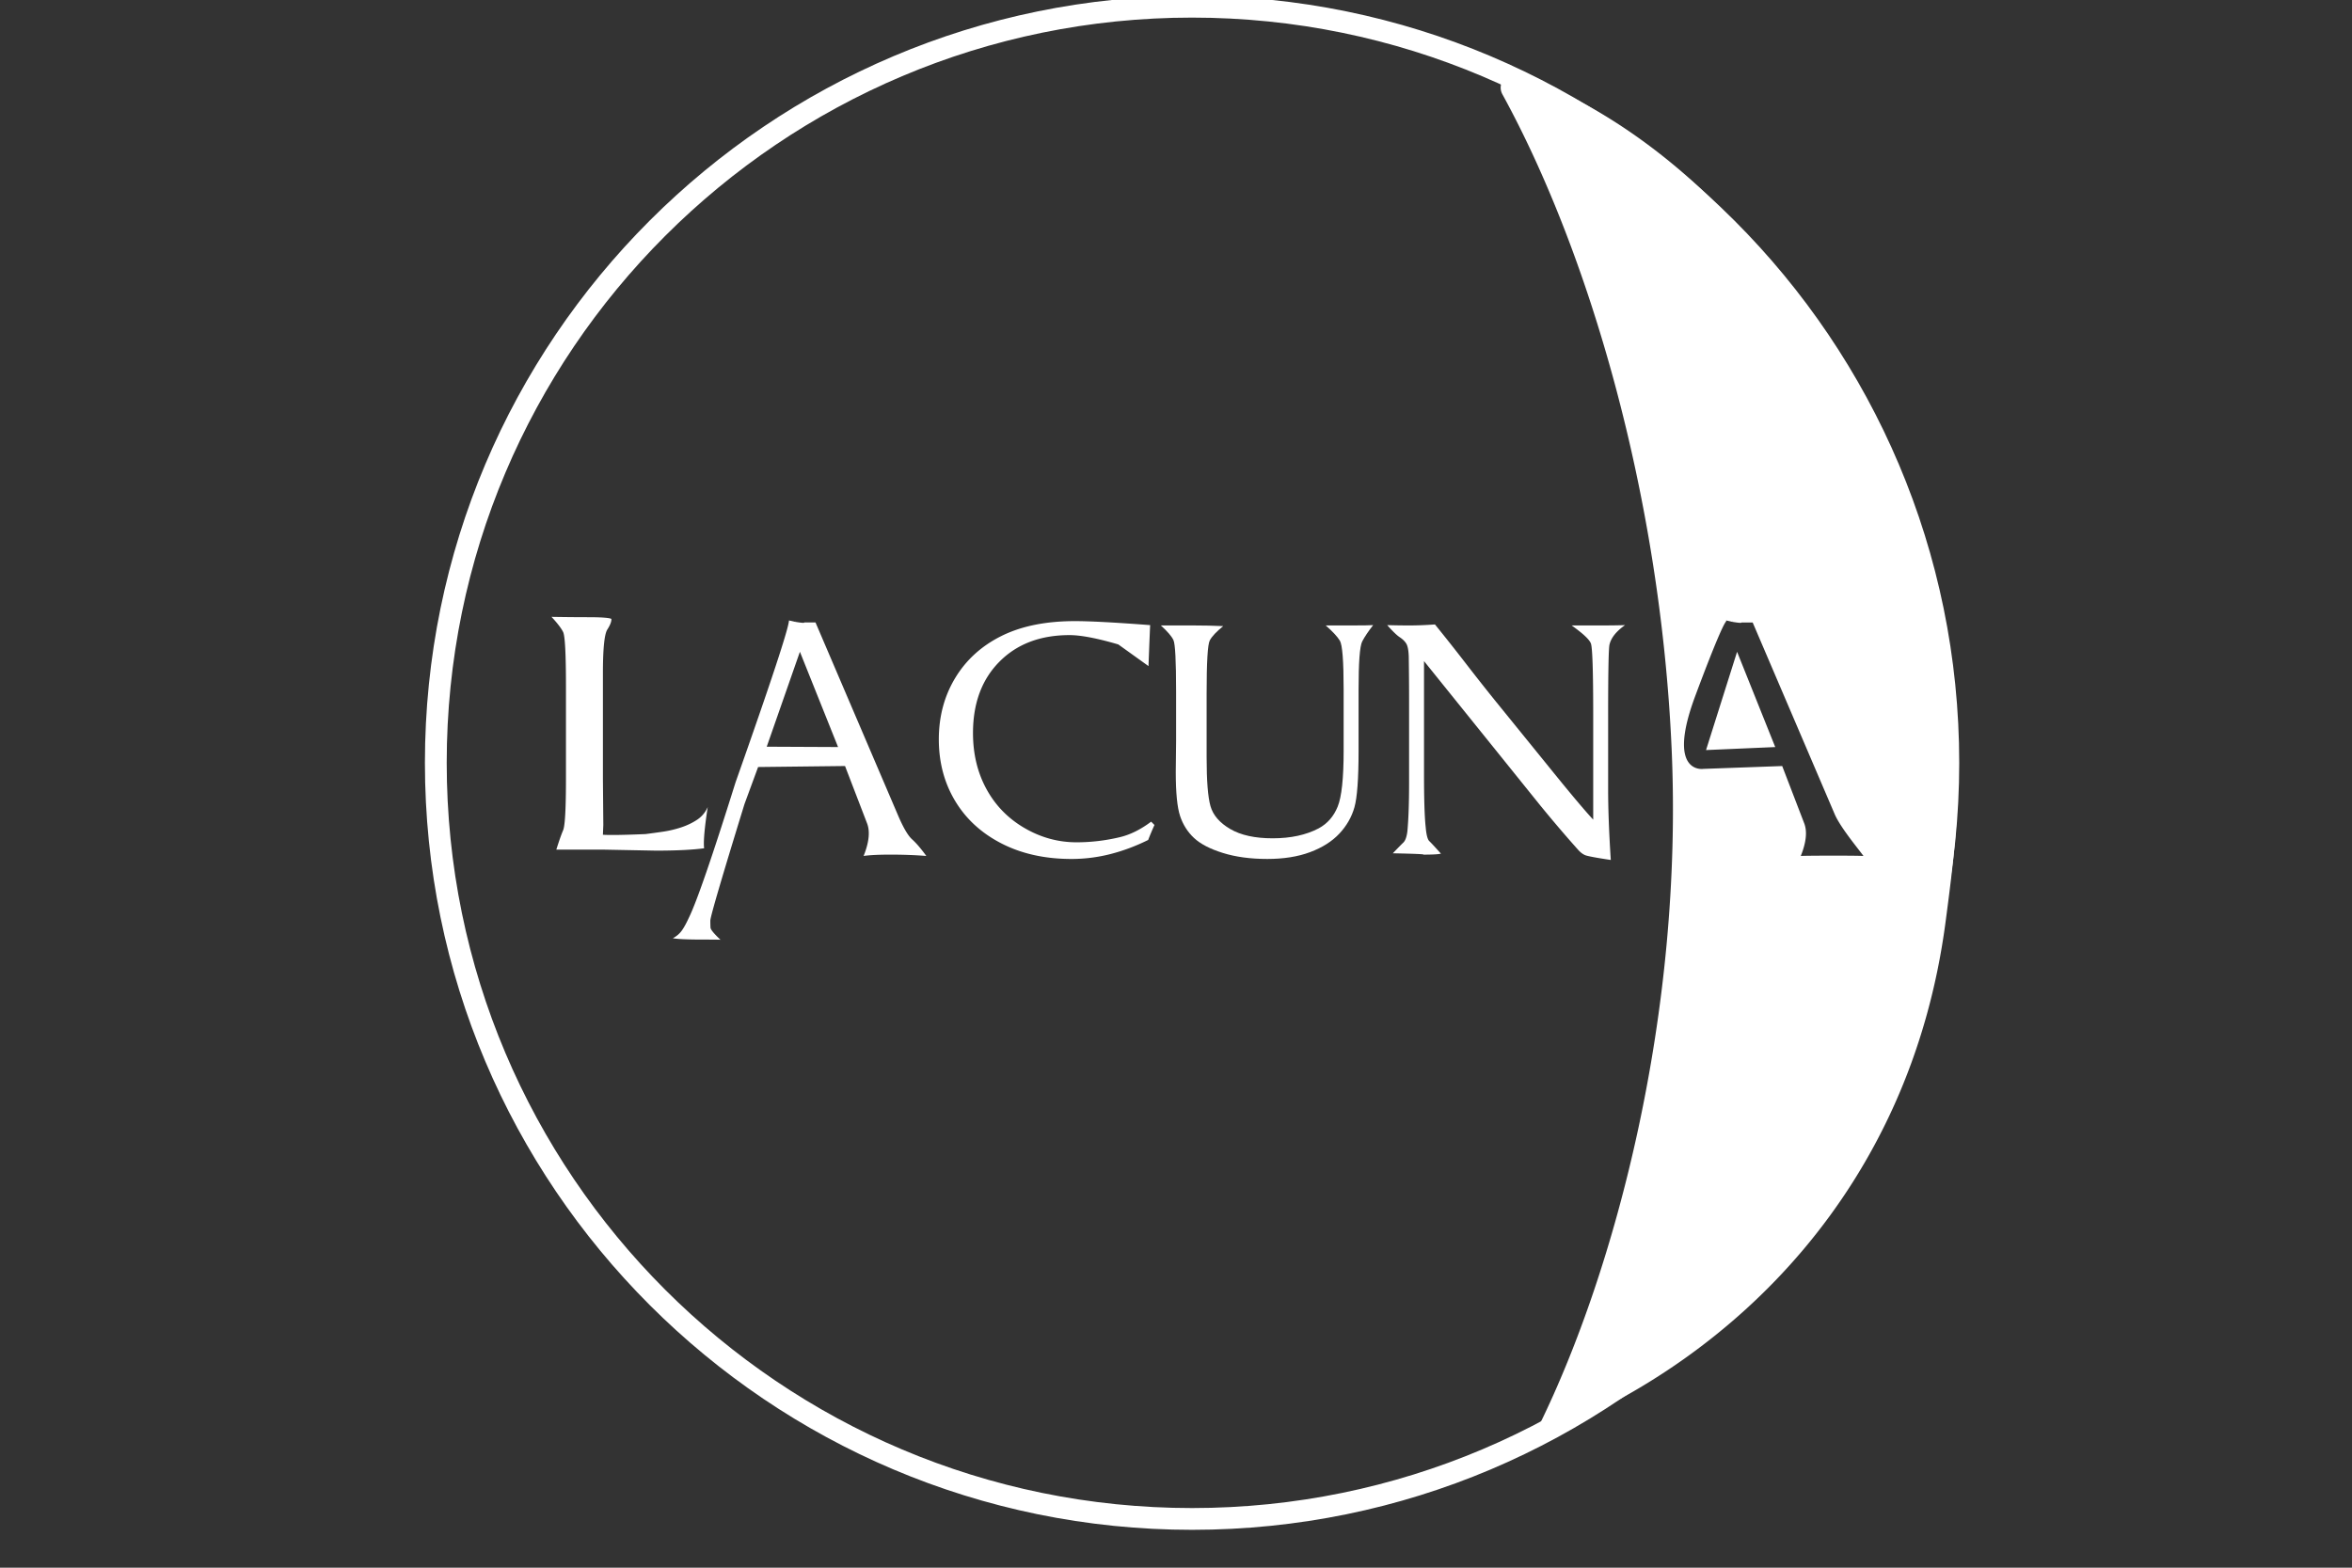 <svg preserveAspectRatio="xMidYMid meet" data-bbox="325.192 -3.193 1174.217 1174.209" xmlns="http://www.w3.org/2000/svg" viewBox="0 0 1800 1200" fill-rule="evenodd" clip-rule="evenodd" stroke-linejoin="round" stroke-miterlimit="2" data-type="ugc" role="presentation" aria-hidden="true" aria-label="">
    <rect x="0" y="0" width="1800" height="1200" fill="#333333" stroke="none"/>
    <g>
        <path d="M1499.409 583.911c0 324.033-263.073 587.105-587.106 587.105-324.032 0-587.111-263.072-587.111-587.105 0-324.032 263.079-587.104 587.11-587.104 324.034 0 587.107 263.072 587.107 587.104m-16.666 0c0-314.833-255.606-570.438-570.44-570.438S341.87 269.078 341.87 583.91c0 314.834 255.597 570.443 570.432 570.443 314.834 0 570.44-255.609 570.44-570.443" fill="#ffffff"></path>
        <path d="M1178.274 1090.36c57.974-118.47 110.004-314.341 101.035-517.158-8.659-195.793-64.091-381.693-129.494-500.983a10.62 10.62 0 0 1 1.11-11.95 10.62 10.62 0 0 1 11.58-3.28c.027.007.04.014.066.021 161.038 56.966 319.91 263.328 335.128 516.282 2.683 44.61-3.315 91.54-8.818 132.949-27.172 204.494-162.421 333.686-304.344 390.857a4.92 4.92 0 0 1-5.443-1.215 4.945 4.945 0 0 1-.82-5.522m147.313-614.398.262-1.02c-.177.34-.252.68-.262 1.02m0 0a97 97 0 0 0-4.564-1.02c-.01.352 0 .599.008.767-.906.638-5.38 8.025-23.678 57.128-22.474 60.326 6.29 55.706 6.29 55.706l60.288-2.175 16.757 43.602q3.808 9.434-2.54 25.243c2.01-.299 43.245-.381 47.987 0-4.061-5.61-17.857-22.098-22.088-32.128l-62.718-146.613h-8.628c.343.51-2.033.34-7.114-.51m-19.943 98.173 23.761-75.224 29.194 72.924z" fill="#ffffff"></path>
        <path d="M461.407 638.972q7.988.522 32.58-.517a659 659 0 0 0 13.217-1.81 83.7 83.7 0 0 0 13.831-3.232q6.76-2.196 12.295-5.818c3.688-2.41 6.454-5.69 8.298-9.827-2.459 16.033-3.38 26.552-2.766 31.548-9.018 1.21-21.312 1.81-36.883 1.81l-40.264-.776h-35.961c2.047-6.547 3.786-11.507 5.225-14.869q2.15-5.042 2.151-39.952v-69.302q-.001-38.01-2.151-42.408-2.157-4.39-8.914-11.637c10.654.176 19.874.259 27.663.259 10.45 0 16.493.434 18.134 1.293q.303 2.847-3.074 8.145c-2.256 3.538-3.38 14.699-3.38 33.488v80.421l.307 35.685z" fill="#ffffff" fill-rule="nonzero"></path>
        <path d="m646.706 586.358-66.521.765-10.41 28.303c-17.438 56.606-26.151 86.357-26.151 89.243q-.002 3.06.126 5.355c.082 1.53 2.666 4.676 7.744 9.434q1.522-.253-13.202-.255c-12.02 0-19.804-.336-23.359-1.02q4.312-2.294 6.855-5.864c1.691-2.377 3.469-5.61 5.332-9.69q8.881-17.845 35.8-103.777 40.62-114.994 40.877-123.92 2.537.513 4.57 1.02l.254-1.02a2.24 2.24 0 0 0-.253 1.02c5.077.851 7.444 1.02 7.109.51h8.632l62.713 146.613q6.344 15.048 11.172 19.379 4.822 4.336 10.917 12.749-12.698-1.019-27.42-1.02-13.711.001-20.567 1.02 6.346-15.804 2.54-25.243zm-59.92-14.789 54.588.255-29.198-72.924z" fill="#ffffff" fill-rule="nonzero"></path>
        <path d="M855.845 493.29q-24.375-7.139-37.323-7.14c-22.344 0-40.243 6.803-53.7 20.4q-20.185 20.401-20.185 54.565 0 23.973 10.283 42.837 10.281 18.87 29.071 29.833 18.786 10.966 39.862 10.964 16.5 0 32.753-3.825c8.125-1.866 16.25-5.865 24.374-11.984l2.54 2.55a232 232 0 0 0-4.825 11.474c-9.648 4.763-19.342 8.373-29.071 10.837a120 120 0 0 1-29.58 3.697c-20.31 0-38.17-3.952-53.572-11.857q-23.108-11.855-35.545-32.637c-8.298-13.85-12.441-29.532-12.441-47.044q0-26.261 12.568-47.044 12.568-20.776 35.418-32.128 22.85-11.346 56.112-11.347 17.519 0 57.635 3.06-.258 4.85-1.27 31.363z" fill="#ffffff" fill-rule="nonzero"></path>
        <path d="M888.398 478.756h24.882c7.952 0 15.57.174 22.851.51q-7.875 6.377-10.283 10.964-2.414 4.59-2.412 40.542v48.957c0 17.848.97 30.26 2.92 37.227q2.918 10.457 15.107 17.594c8.125 4.763 18.956 7.139 32.499 7.139q20.818 0 35.292-7.65 9.901-5.353 14.472-16.573 4.57-11.214 4.57-42.837v-46.917q-.001-32.633-2.92-37.354c-1.95-3.142-5.545-7.012-10.79-11.602h20.82c7.616 0 12.775-.081 15.487-.255-3.727 4.763-6.52 8.924-8.379 12.494-1.863 3.57-2.793 15.982-2.793 37.227v46.662q-.002 31.876-3.173 43.092-3.175 11.222-11.553 20.143-8.38 8.928-22.343 14.152c-9.313 3.488-20.23 5.227-32.753 5.227q-19.3 0-34.022-4.59-14.73-4.59-22.089-11.474-7.365-6.885-10.664-16.829c-2.204-6.63-3.3-17.848-3.3-33.657l.254-23.713v-37.993q-.002-34.927-2.032-39.267c-1.355-2.886-4.57-6.63-9.648-11.219" fill="#ffffff" fill-rule="nonzero"></path>
        <path d="M1089.804 506.04v85.928q-.001 29.579 1.27 41.052.76 8.924 2.792 10.836c1.351 1.275 4.317 4.463 8.887 9.562q-2.543.765-13.457.765 1.776-.506-23.358-1.02c3.722-3.906 6.388-6.63 7.997-8.16 1.605-1.53 2.666-4.502 3.174-8.924.843-9.179 1.27-21.586 1.27-37.227v-61.705c0-11.73-.087-23.285-.254-34.678q-.26-7.138-1.904-9.816c-1.102-1.785-2.753-3.397-4.952-4.845q-3.304-2.163-9.648-9.307c5.754.174 11.426.255 17.012.255 5.92 0 12.44-.255 19.55-.765a1589 1589 0 0 1 23.104 29.196 1813 1813 0 0 0 22.597 28.685l42.401 52.271c15.234 18.869 26.233 31.96 33.007 39.267v-80.064c0-33.484-.594-51.761-1.777-54.82-1.189-3.06-6.094-7.65-14.726-13.77h22.089c7.617 0 13.878-.081 18.788-.255q-10.16 7.143-11.933 15.044-1.018 5.102-1.016 54.311v56.35q-.001 22.695 2.032 54.057c-11.345-1.698-17.9-2.933-19.677-3.697q-2.668-1.146-5.205-3.953c-9.14-10.199-18.789-21.5-28.945-33.912z" fill="#ffffff" fill-rule="nonzero"></path>
    </g>
</svg>
